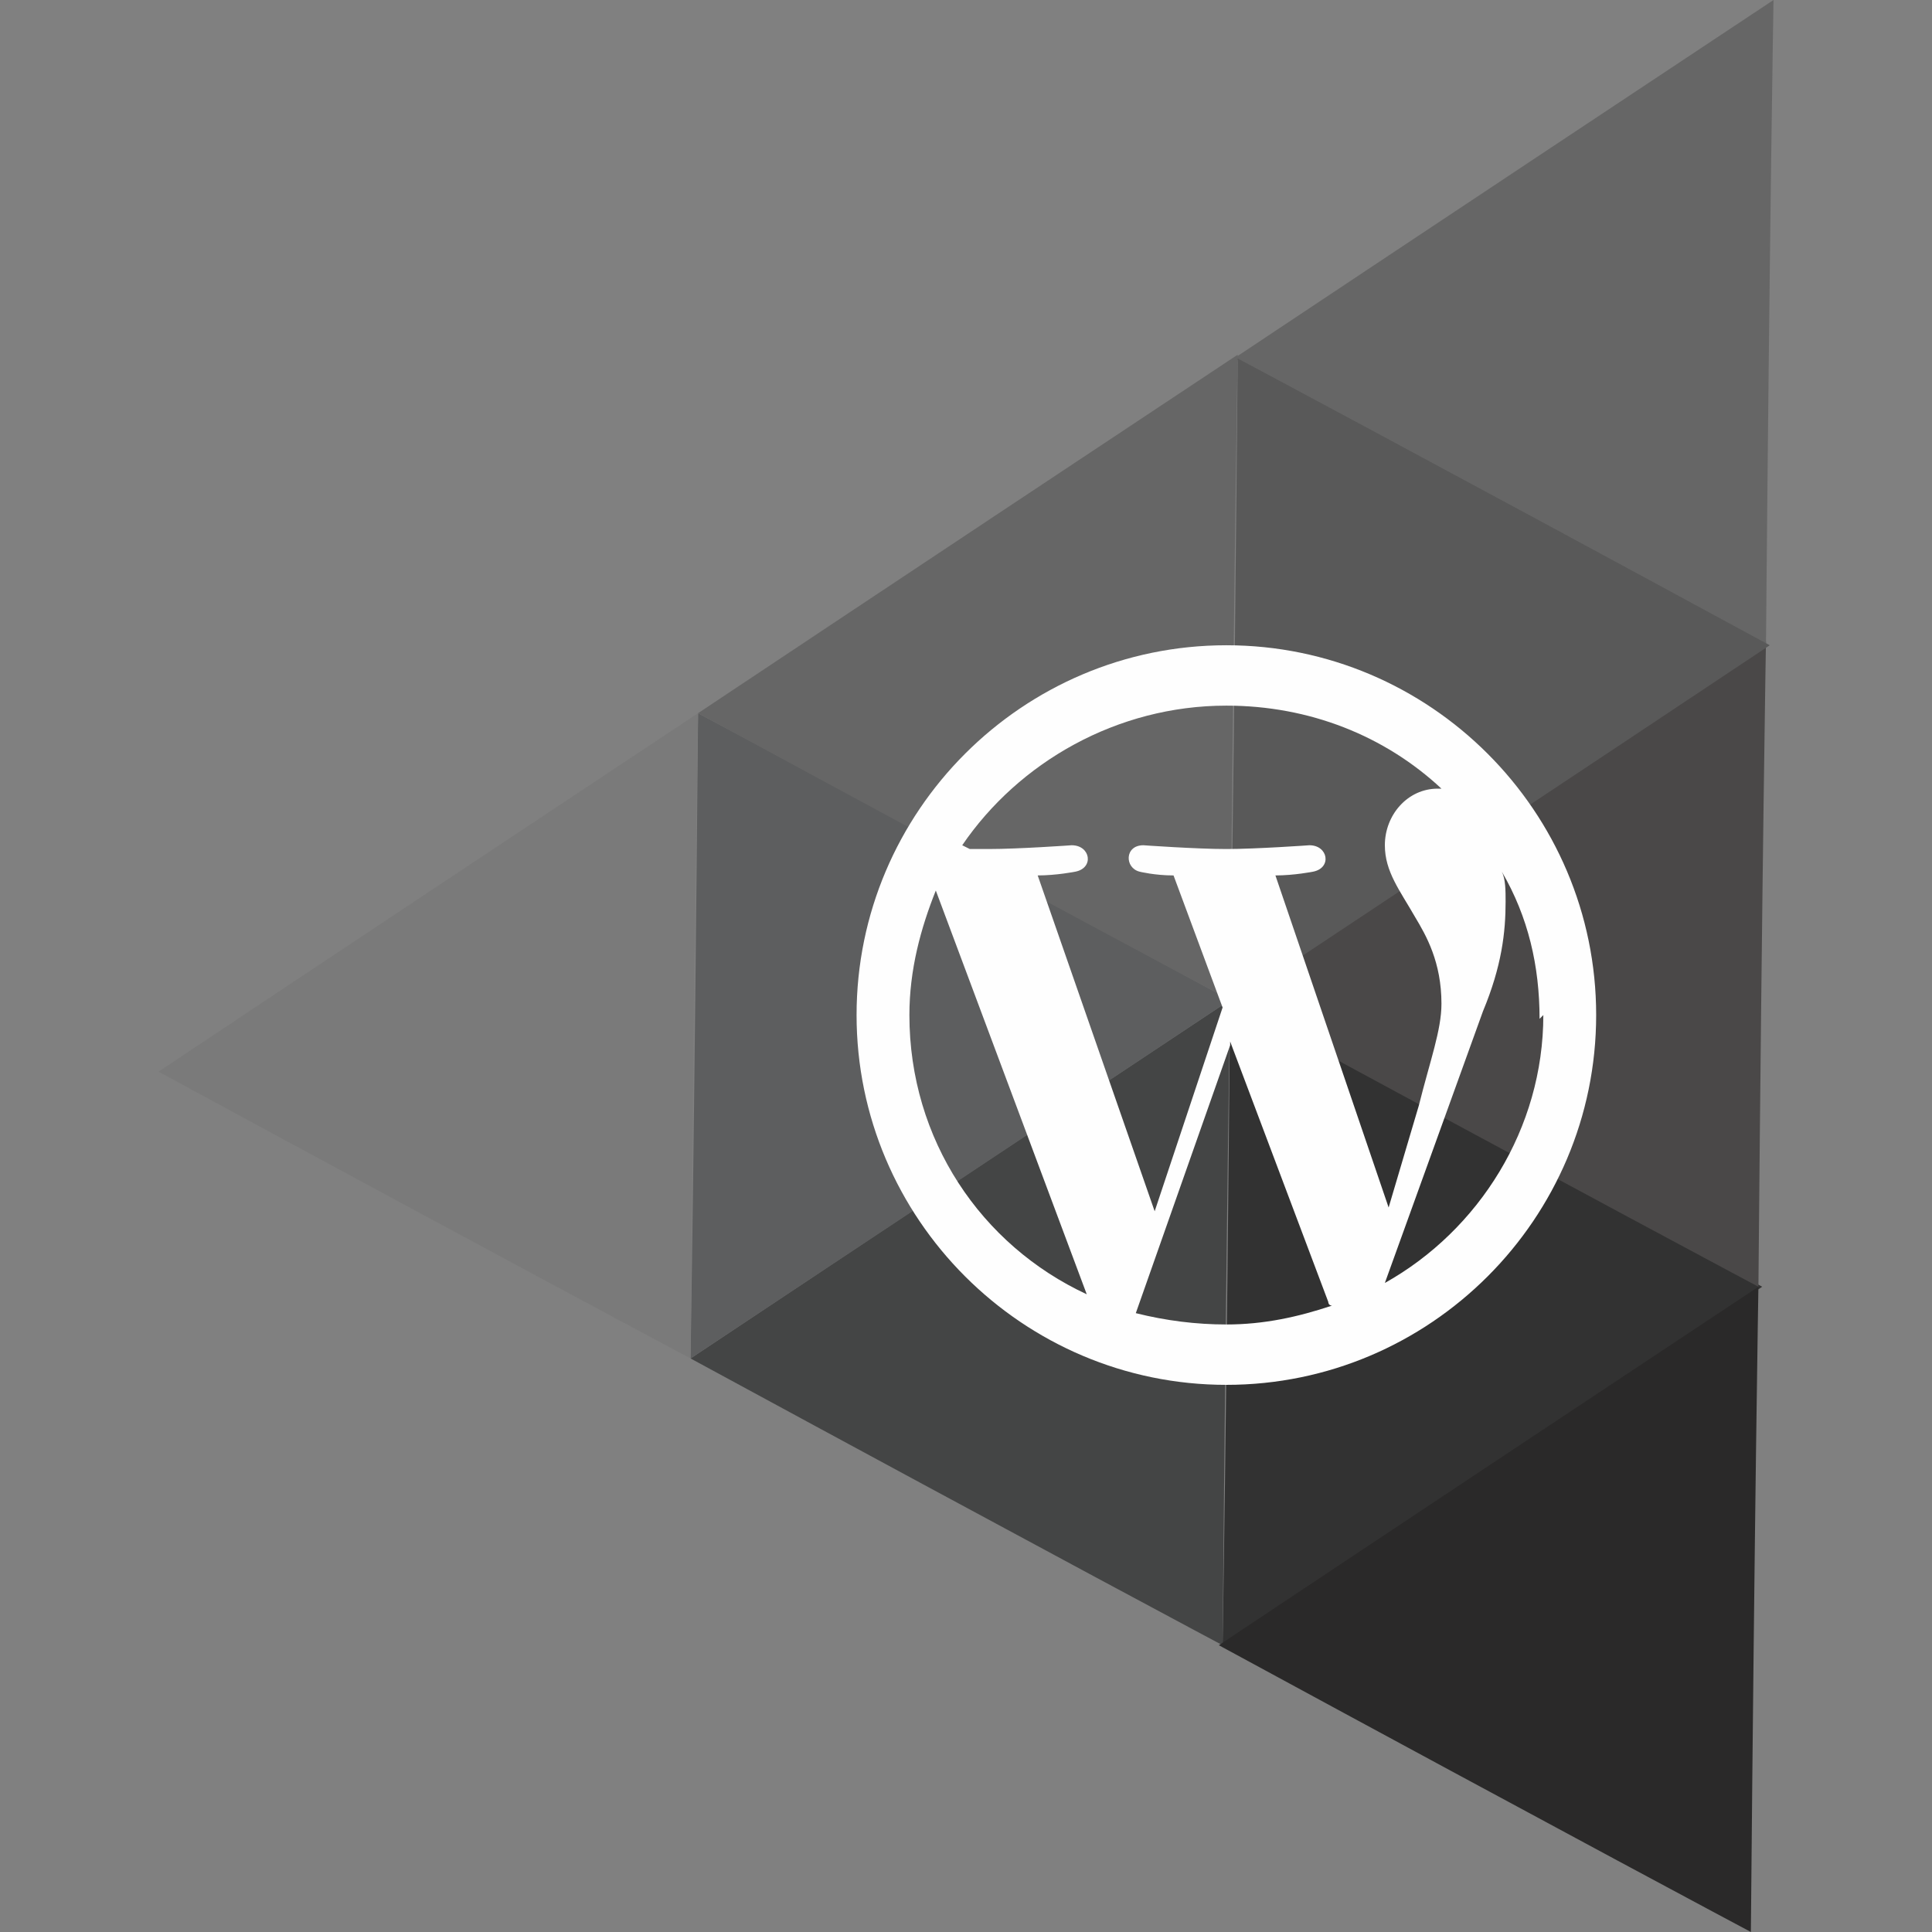 <?xml version="1.0" ?><!DOCTYPE svg  PUBLIC '-//W3C//DTD SVG 1.1//EN'  'http://www.w3.org/Graphics/SVG/1.1/DTD/svg11.dtd'><svg height="512px" style="shape-rendering:geometricPrecision; text-rendering:geometricPrecision; image-rendering:optimizeQuality; fill-rule:evenodd; clip-rule:evenodd" version="1.1" viewBox="0 0 512 512" width="512px" xml:space="preserve" xmlns="http://www.w3.org/2000/svg" xmlns:xlink="http://www.w3.org/1999/xlink"><rect x="0" y="0" width="512" height="512" fill="#808080" stroke="none"/><defs><style type="text/css">
   <![CDATA[
    .fil8 {fill:#FEFEFE}
    .fil2 {fill:#2A2929}
    .fil0 {fill:#323232}
    .fil1 {fill:#444545}
    .fil6 {fill:#4A4848}
    .fil7 {fill:#595959}
    .fil3 {fill:#5D5E5F}
    .fil5 {fill:#666666}
    .fil4 {fill:#7A7A7A}
   ]]>
  </style></defs><g id="Layer_x0020_1"><g id="_564389224"><path class="fil0" d="M324 436c95,-63 143,-95 143,-95 -94,-51 -141,-76 -141,-76 -1,114 -2,171 -2,171z"/><path class="fil1" d="M326 265c-95,63 -143,95 -143,95 94,51 141,76 141,76 1,-114 2,-171 2,-171z"/><path class="fil2" d="M466 341c-95,63 -143,95 -143,95 94,51 141,76 141,76 1,-114 2,-171 2,-171z"/><path class="fil3" d="M183 360c95,-63 143,-95 143,-95 -94,-51 -141,-76 -141,-76 -1,114 -2,171 -2,171z"/><path class="fil4" d="M185 189c-95,63 -143,95 -143,95 94,51 141,76 141,76 1,-114 2,-171 2,-171z"/><path class="fil5" d="M328 94c-95,63 -143,95 -143,95 94,51 141,76 141,76 1,-114 2,-171 2,-171z"/><path class="fil6" d="M468 170c-95,63 -143,95 -143,95 94,51 141,76 141,76 1,-114 2,-171 2,-171z"/><path class="fil5" d="M470 0c-95,63 -143,95 -143,95 94,51 141,76 141,76 1,-114 2,-171 2,-171z"/><path class="fil7" d="M326 266c95,-63 143,-95 143,-95 -94,-51 -141,-76 -141,-76 -1,114 -2,171 -2,171z"/><path class="fil8" d="M423 269c0,54 -44,98 -98,98 -54,0 -98,-44 -98,-98 0,-54 44,-98 98,-98 54,0 98,44 98,98zm-97 7l26 69c0,0 0,1 1,1 -9,3 -18,5 -28,5 -8,0 -16,-1 -24,-3l25 -71zm83 -7c0,30 -17,57 -42,71l26 -72c5,-12 6,-21 6,-29 0,-3 0,-6 -1,-8 7,12 10,25 10,39zm-168 0c0,-12 3,-23 7,-33l40 107c-28,-13 -47,-41 -47,-74zm14 -45c15,-22 41,-37 70,-37 22,0 42,8 57,22 0,0 -1,0 -1,0 -8,0 -14,7 -14,15 0,7 4,12 8,19 3,5 7,12 7,23 0,7 -3,15 -6,27l-8 27 -30 -88c5,0 10,-1 10,-1 5,-1 4,-7 -1,-7 0,0 -14,1 -22,1 -8,0 -22,-1 -22,-1 -5,0 -5,6 -1,7 0,0 4,1 9,1l13 35 -18 54 -31 -89c5,0 10,-1 10,-1 5,-1 4,-7 -1,-7 0,0 -14,1 -22,1 -2,0 -3,0 -5,0z"/></g></g></svg>